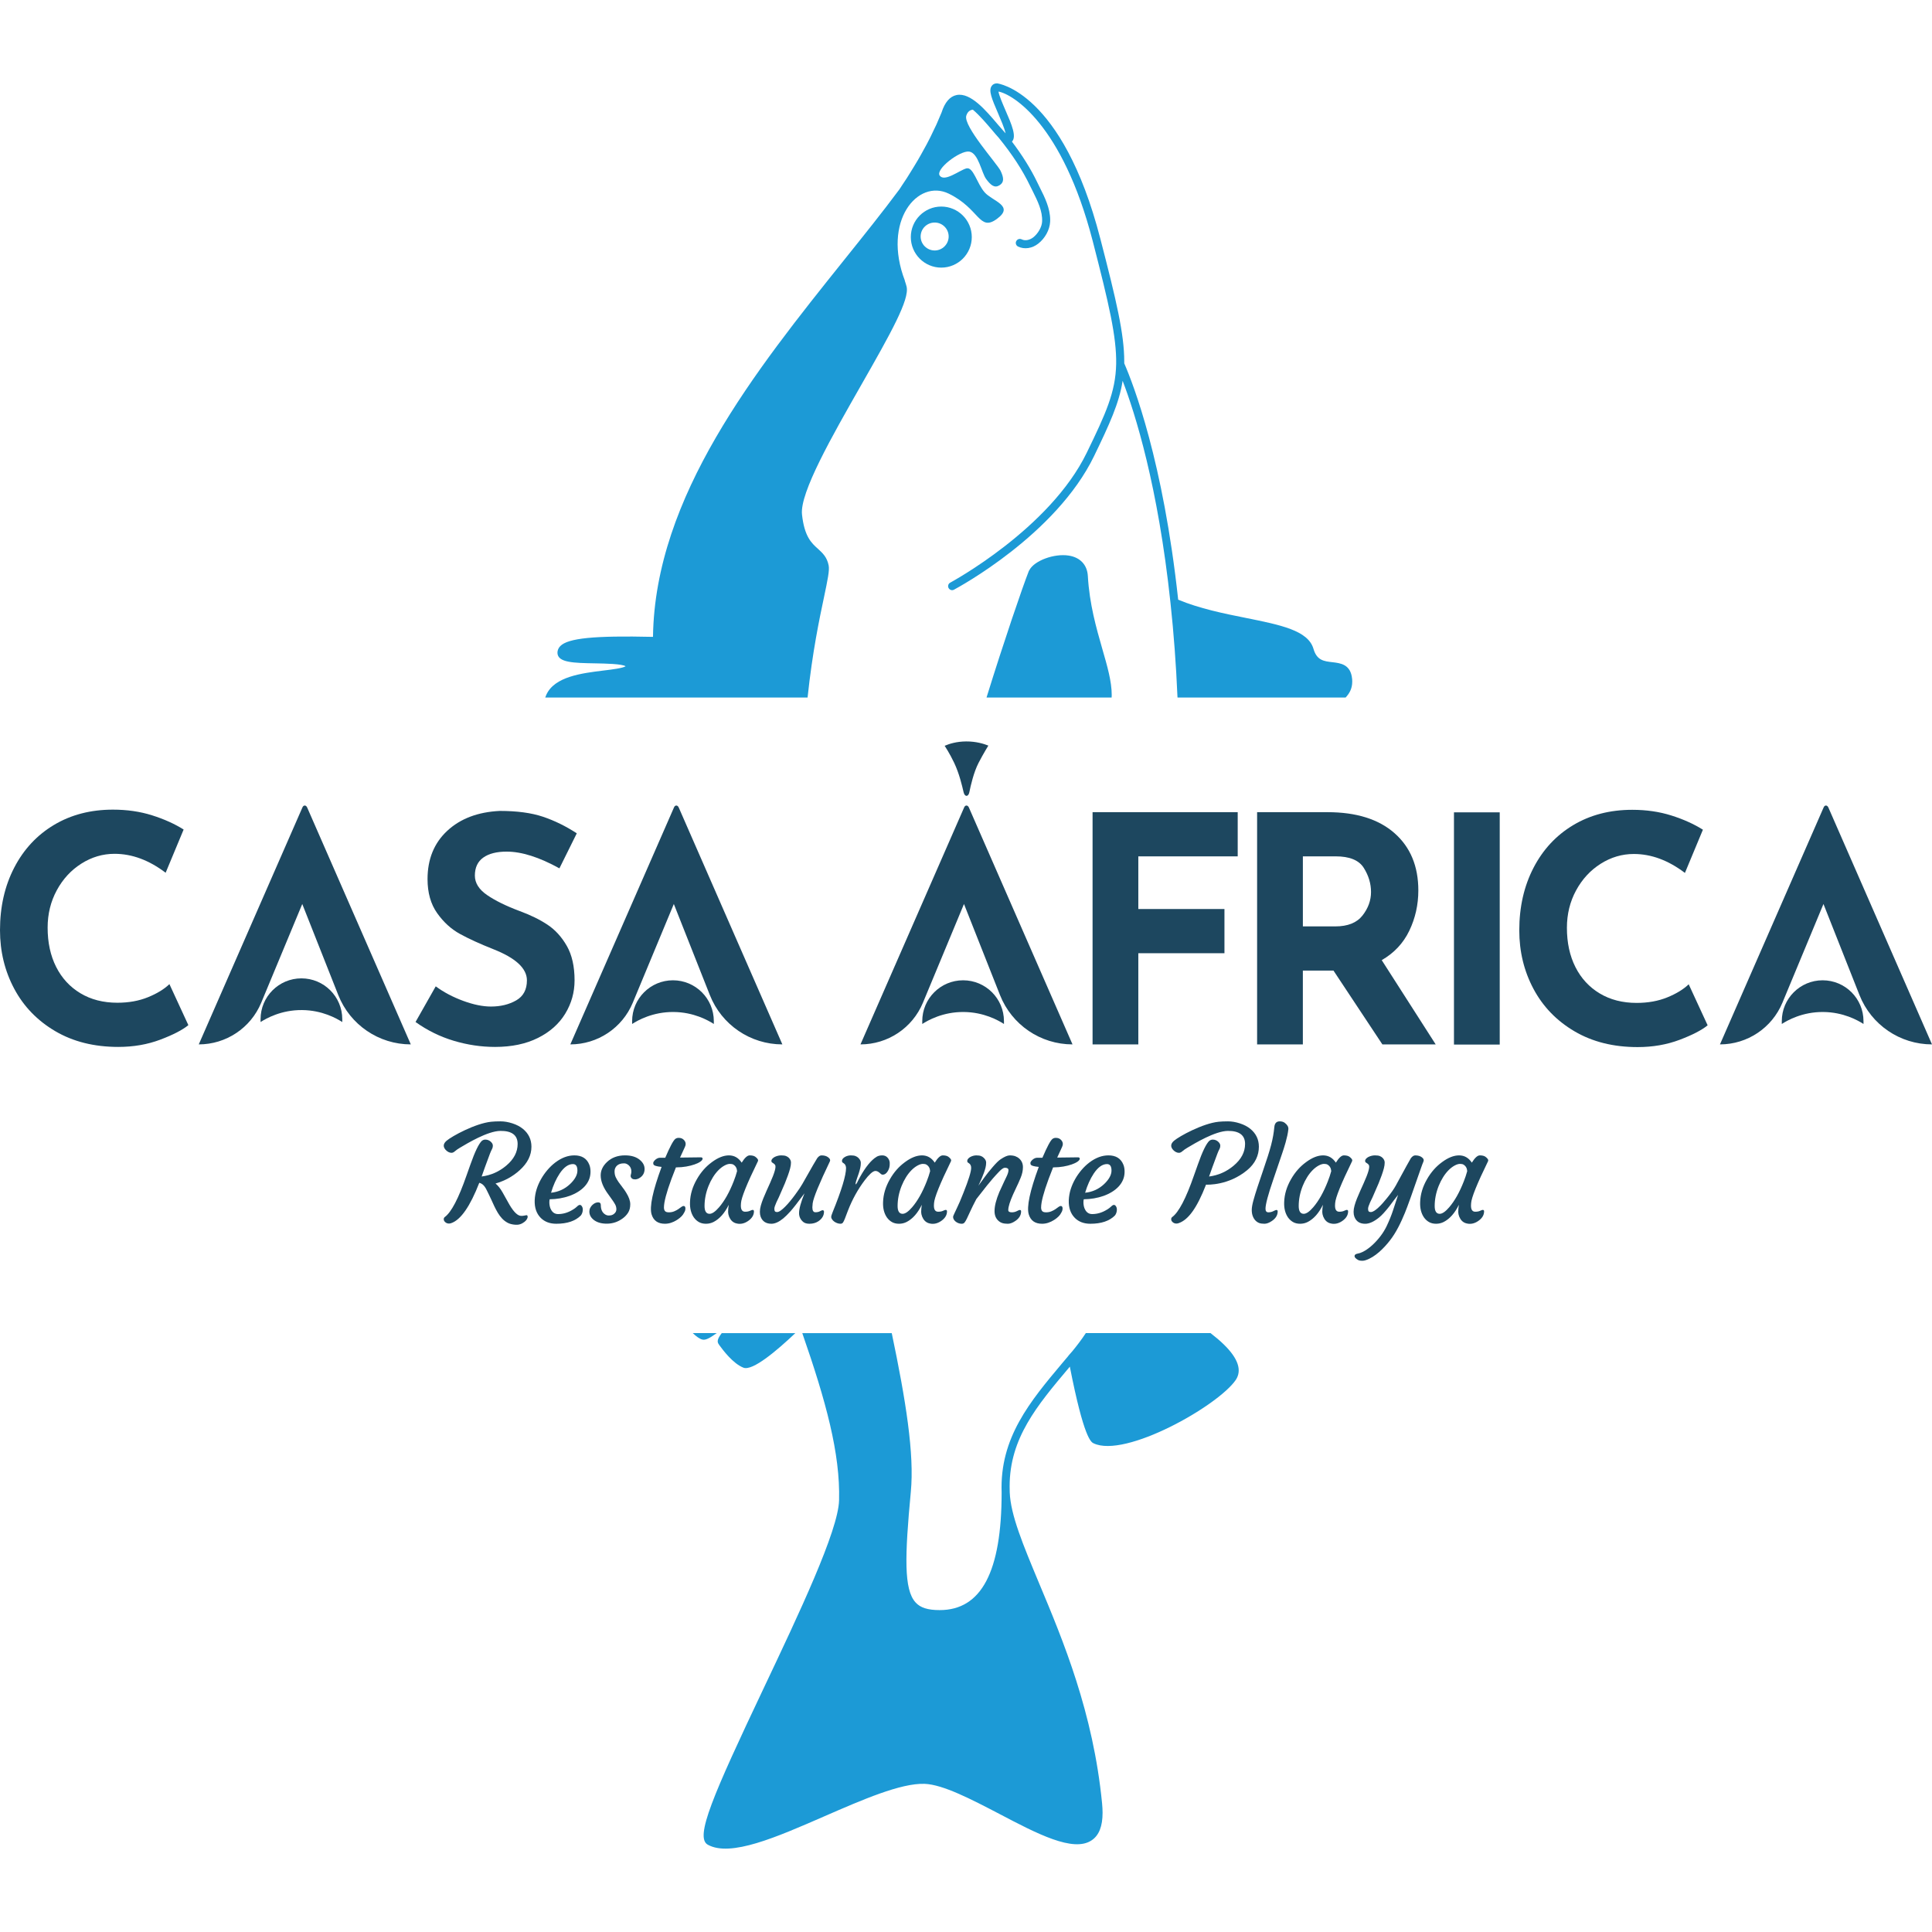 <?xml version="1.0" encoding="UTF-8"?><svg id="Capa_1" xmlns="http://www.w3.org/2000/svg" width="300" height="300" viewBox="0 0 300 300"><defs><style>.cls-1{fill:#1c9ad6;}.cls-2{fill:#1d475f;}</style></defs><path class="cls-1" d="m209.956,105.428c-.209-2.273-1.795-2.453-3.066-2.602-1.301-.15-2.408-.269-2.931-2.064-.822-2.871-5.115-3.724-10.528-4.816-3.38-.673-7.178-1.451-10.483-2.827-2.333-21.52-6.939-33.395-8.375-36.7v-.299c0-4.247-1.211-9.407-3.709-19.038-5.907-22.896-15.942-24.138-16.047-24.138-.359,0-.658.135-.838.419-.494.718.015,1.944,1.002,4.232.389.912,1.002,2.318,1.167,3.111-.329-.359-.778-.882-1.167-1.331-1.899-2.243-4.262-5.04-6.43-4.621-1.047.209-1.839,1.122-2.348,2.722-.225.553-.464,1.092-.703,1.645-.09.224-.195.434-.299.643-.149.329-.314.673-.478,1.002-.135.269-.254.553-.404.823-.135.284-.299.568-.449.867-.284.523-.583,1.062-.882,1.6-.149.269-.299.538-.463.808-.18.314-.374.643-.583.972-.179.299-.359.598-.553.897-.18.299-.374.613-.568.912-.254.404-.523.793-.793,1.196-.119.194-.239.374-.359.553-2.587,3.485-5.503,7.119-8.584,10.962-13.789,17.213-29.387,36.715-29.686,58.534-9.123-.209-13.19.194-14.402,1.436-.299.299-.449.703-.434,1.077.075,1.496,2.513,1.54,5.878,1.6,1.555.03,4.113.075,4.711.449-.449.299-2.124.508-3.38.658-3.425.419-7.672.942-8.943,3.784-.06.12-.105.269-.165.419h40.738c.748-7.074,1.854-12.293,2.557-15.613.553-2.647.867-4.113.718-4.89-.254-1.331-.987-1.974-1.675-2.602-.987-.882-2.094-1.884-2.467-5.324-.359-3.38,4.696-12.203,9.152-20.025,4.696-8.225,7.567-13.355,7.089-15.359-.074-.314-.179-.613-.284-.927.015.015.03.03.03.03-3.574-9.287,1.989-15.882,6.805-13.534,4.815,2.348,4.711,5.952,7.478,3.918,2.781-2.034-.688-2.737-1.899-4.113-1.226-1.391-1.765-4.023-2.856-3.724-1.092.314-3.35,2.124-4.113,1.137-.778-.972,3.11-3.933,4.546-3.754,1.451.194,1.929,3.305,2.647,4.262.718.972,1.301,1.436,2.049.987s.733-1.122.194-2.258c-.553-1.122-5.832-6.954-5.324-8.569.209-.658.613-.882,1.017-.927,1.077.912,2.168,2.213,2.976,3.156.404.493.748.882,1.047,1.211,2.079,2.557,3.679,4.995,4.875,7.493l.389.778c.763,1.54,1.555,3.111,1.466,4.756-.045.823-.613,1.825-1.361,2.423-.434.344-1.182.643-1.825.314-.314-.15-.688-.015-.837.299-.15.299-.015.673.284.823.987.479,2.198.299,3.156-.464,1.047-.823,1.75-2.124,1.824-3.32,0-.12.015-.224.015-.329,0-1.839-.853-3.544-1.615-5.055l-.374-.763c-1.017-2.124-2.333-4.217-3.948-6.356.748-.793-.03-2.632-1.017-4.89-.404-.942-.987-2.273-1.077-2.886,2.198.389,9.93,5.04,14.626,23.18,2.542,9.855,3.724,14.91,3.649,19.142-.089,4.352-1.63,7.717-4.561,13.744-5.743,11.844-21.057,20.1-21.206,20.189-.299.15-.419.538-.254.837s.539.419.838.254c.643-.344,15.822-8.524,21.744-20.728,2.423-5.01,3.903-8.225,4.442-11.71,1.944,5.07,5.503,16.316,7.433,34.501.508,4.711.867,9.571,1.077,14.462v.015c0,.075,0,.135.015.209h26.097c.568-.613,1.032-1.346,1.032-2.483,0-.135,0-.269-.015-.404Zm-19.92,103.34c-.613-.598-1.331-1.196-2.064-1.765h-19.367c-.688,1.047-1.391,1.959-2.079,2.797-.165.194-.329.389-.509.583l-.15.179v.015l-.897,1.062c-5.025,5.982-9.751,11.62-9.437,20.115,0,12.293-3.141,18.26-9.616,18.26-1.839,0-3.006-.359-3.753-1.196-1.825-2.004-1.675-7.134-.733-17.169.568-5.847-.777-14.237-2.961-24.646h-13.893c3.679,10.573,5.907,18.709,5.713,25.962-.119,4.726-6.251,17.662-11.665,29.088-7.956,16.795-10.768,23.255-8.719,24.392,3.53,1.959,10.633-1.152,18.17-4.442,5.803-2.527,11.8-5.145,15.494-5.01,2.871.105,7.298,2.423,11.575,4.651,5.922,3.111,11.53,6.042,14.372,4.113,1.136-.763,1.69-2.168,1.69-4.277,0-.449-.03-.927-.075-1.436-1.376-14.133-6.042-25.274-9.796-34.232-2.452-5.892-4.412-10.543-4.546-14.088-.015-.314-.015-.628-.015-.942,0-7.448,4.262-12.532,9.152-18.335l.195-.239c2.183,11.142,3.305,11.725,3.679,11.904,4.905,2.363,19.352-5.818,22.089-9.84.987-1.481.374-3.335-1.855-5.503Zm-77.961-1.765c-.628.823-.793,1.316-.464,1.735l.075.12c.583.793,2.124,2.871,3.754,3.515,1.421.553,5.189-2.647,8.061-5.369h-11.426Zm-4.501,0c.554.538,1.092.912,1.481,1.002.479.12,1.077-.164,2.243-1.002h-3.724Z"/><path class="cls-1" d="m172.628,107.926c0,.135-.015.254-.015.389h-19.427c2.737-8.824,5.533-16.989,6.565-19.636.015-.03.045-.075.06-.105.015-.03.03-.045.045-.075.763-1.436,3.829-2.587,6.102-2.228,1.78.284,2.856,1.436,2.961,3.156.254,4.412,1.316,8.076,2.243,11.321.778,2.692,1.466,5.055,1.466,7.178Z"/><path class="cls-1" d="m146.157,32.074c-2.602,0-4.726,2.124-4.726,4.741s2.124,4.741,4.726,4.741c2.617,0,4.741-2.124,4.741-4.741s-2.124-4.741-4.741-4.741Zm-1.017,6.82c-1.196,0-2.184-.972-2.184-2.169,0-1.211.987-2.169,2.184-2.169,1.181,0,2.168.957,2.168,2.169,0,1.196-.987,2.169-2.168,2.169Z"/><g id="Modificadas"><g id="casa_áfrica"><path class="cls-2" d="m24.888,161.438c-1.992.751-4.164,1.127-6.516,1.127-3.756,0-7.022-.816-9.798-2.45-2.776-1.633-4.899-3.829-6.369-6.59-1.471-2.76-2.205-5.789-2.205-9.089,0-3.625.734-6.859,2.205-9.701,1.469-2.842,3.527-5.054,6.173-6.638,2.646-1.584,5.699-2.376,9.162-2.376,2.188,0,4.213.294,6.074.882,1.863.588,3.495,1.323,4.9,2.205l-2.793,6.712c-2.581-1.96-5.226-2.94-7.937-2.94-1.83,0-3.545.507-5.145,1.519-1.6,1.013-2.874,2.393-3.821,4.14-.948,1.748-1.422,3.683-1.422,5.805,0,2.32.441,4.353,1.323,6.1.882,1.748,2.14,3.111,3.773,4.091,1.633.98,3.543,1.47,5.732,1.47,1.764,0,3.348-.286,4.753-.857,1.403-.571,2.515-1.25,3.331-2.034l2.94,6.369c-.915.752-2.368,1.503-4.36,2.254Z"/><path class="cls-2" d="m78.686,132.238c-1.568,0-2.785.311-3.65.931-.866.62-1.298,1.552-1.298,2.793,0,1.143.628,2.148,1.885,3.013,1.257.866,2.932,1.69,5.022,2.475,1.698.62,3.152,1.331,4.36,2.131,1.208.801,2.213,1.904,3.014,3.307.8,1.405,1.2,3.185,1.2,5.341,0,1.861-.483,3.585-1.446,5.168-.964,1.585-2.376,2.842-4.238,3.772-1.861.931-4.083,1.397-6.663,1.397-2.156,0-4.296-.319-6.419-.956-2.124-.636-4.099-1.608-5.928-2.915l3.135-5.536c1.241.915,2.662,1.666,4.262,2.254,1.6.588,3.038.882,4.312.882,1.502,0,2.809-.318,3.92-.955,1.11-.637,1.666-1.673,1.666-3.111,0-1.862-1.748-3.479-5.242-4.85-2.058-.817-3.773-1.6-5.145-2.352-1.372-.751-2.556-1.829-3.551-3.234-.997-1.404-1.494-3.168-1.494-5.291,0-3.102,1.021-5.601,3.062-7.496,2.041-1.894,4.76-2.923,8.157-3.087,2.679,0,4.916.302,6.713.906,1.796.605,3.543,1.462,5.242,2.572l-2.696,5.438c-3.135-1.731-5.863-2.596-8.181-2.596Z"/><path class="cls-2" d="m46.936,140.371l-6.375,15.333c-1.628,3.917-5.454,6.469-9.696,6.469h0l16.089-36.779c.161-.414.565-.418.746,0l16.089,36.779h0c-4.967,0-9.43-3.034-11.257-7.653l-5.596-14.149Z"/><path class="cls-2" d="m53.147,158.702c-.885-.568-3.122-1.834-6.247-1.86-3.238-.027-5.559,1.296-6.439,1.86v-.439c0-3.503,2.84-6.343,6.343-6.343s6.343,2.84,6.343,6.343v.439Z"/><path class="cls-2" d="m110.842,159.002c-.885-.568-3.122-1.834-6.247-1.86-3.238-.027-5.559,1.296-6.439,1.86v-.439c0-3.503,2.84-6.343,6.343-6.343s6.343,2.84,6.343,6.343v.439Z"/><path class="cls-2" d="m104.632,140.371l-6.375,15.333c-1.628,3.917-5.454,6.469-9.696,6.469h0l16.089-36.779c.161-.414.565-.418.746,0l16.089,36.779h0c-4.967,0-9.43-3.034-11.257-7.653l-5.596-14.149Z"/><path class="cls-2" d="m149.687,140.371l-6.375,15.333c-1.628,3.917-5.454,6.469-9.696,6.469h0l16.089-36.779c.161-.414.565-.418.746,0l16.089,36.779h0c-4.967,0-9.43-3.034-11.257-7.653l-5.596-14.149Z"/><path class="cls-2" d="m150.52,123.015c.202-1.017.679-3.104,1.43-4.555.751-1.451,1.521-2.686,1.521-2.686-.713-.282-1.918-.654-3.446-.645-1.469.009-2.602.357-3.339.677,0,0,.774,1.161,1.481,2.653.789,1.665,1.218,3.513,1.459,4.554.179.772.746.745.894,0Z"/><path class="cls-2" d="m155.894,159.002c-.885-.568-3.122-1.834-6.247-1.86-3.238-.027-5.559,1.296-6.439,1.86v-.439c0-3.503,2.84-6.343,6.343-6.343s6.343,2.84,6.343,6.343v.439Z"/><path class="cls-2" d="m283.147,140.371l-6.375,15.333c-1.628,3.917-5.454,6.469-9.696,6.469h0l16.089-36.779c.161-.414.565-.418.746,0l16.089,36.779h0c-4.967,0-9.43-3.034-11.257-7.653l-5.596-14.149Z"/><path class="cls-2" d="m289.362,159.002c-.885-.568-3.122-1.834-6.247-1.86-3.238-.027-5.559,1.296-6.439,1.86v-.439c0-3.503,2.84-6.343,6.343-6.343s6.343,2.84,6.343,6.343v.439Z"/><path class="cls-2" d="m192.191,126.114v6.859h-15.433v8.182h13.375v6.859h-13.375v14.159h-7.104v-36.059h22.536Z"/><path class="cls-2" d="m214.654,162.173l-7.594-11.464h-4.753v11.464h-7.104v-36.059h10.924c4.475,0,7.945,1.086,10.412,3.258,2.465,2.172,3.699,5.137,3.699,8.892,0,2.222-.466,4.304-1.397,6.247-.931,1.943-2.36,3.471-4.287,4.58l8.378,13.081h-8.28Zm-12.346-18.323h5.046c1.927,0,3.332-.564,4.214-1.69s1.323-2.343,1.323-3.65-.376-2.555-1.127-3.748c-.751-1.192-2.205-1.788-4.36-1.788h-5.095v10.877Z"/><path class="cls-2" d="m232.876,126.14v36.059h-7.104v-36.059h7.104Z"/><path class="cls-2" d="m260.801,161.464c-1.992.751-4.164,1.127-6.516,1.127-3.756,0-7.022-.816-9.798-2.45-2.776-1.633-4.899-3.829-6.369-6.59-1.471-2.76-2.205-5.789-2.205-9.089,0-3.625.734-6.859,2.205-9.701,1.469-2.842,3.527-5.054,6.173-6.638,2.646-1.584,5.699-2.376,9.162-2.376,2.188,0,4.213.294,6.074.882,1.863.588,3.495,1.323,4.9,2.205l-2.793,6.712c-2.581-1.96-5.226-2.94-7.937-2.94-1.83,0-3.545.507-5.145,1.519-1.6,1.013-2.874,2.393-3.821,4.14-.948,1.748-1.422,3.683-1.422,5.805,0,2.32.441,4.353,1.323,6.1.882,1.748,2.14,3.111,3.773,4.091,1.633.98,3.543,1.47,5.732,1.47,1.764,0,3.348-.286,4.753-.857,1.403-.571,2.515-1.25,3.331-2.034l2.94,6.369c-.915.752-2.368,1.503-4.36,2.254Z"/></g><g id="restaurante_playa"><path class="cls-2" d="m80.377,177.628c0-1.348-.891-2.041-2.672-2.022-1.992.021-5.137,1.933-6.281,2.61-.332.197-.591.378-.778.544s-.364.249-.533.249c-.17,0-.332-.043-.488-.127-.156-.085-.295-.192-.416-.32-.447-.494-.4-.972.142-1.433.813-.697,4.457-2.696,6.931-2.946.379-.04.861-.061,1.443-.061s1.198.105,1.845.315c.646.21,1.19.494,1.63.854.881.725,1.321,1.649,1.321,2.773,0,1.335-.609,2.551-1.828,3.648-1.056.962-2.306,1.649-3.749,2.063.393.325.762.792,1.107,1.402l.813,1.453c.711,1.321,1.349,2.039,1.911,2.154.196.033.399.027.609-.021.21-.047.348-.069.412-.066.064.004.109.06.132.168.024.108-.005.243-.087.406-.081.162-.213.315-.396.457-.427.339-.894.489-1.402.452-.509-.037-.92-.142-1.235-.315s-.597-.391-.844-.655-.467-.559-.661-.883c-.193-.326-.37-.657-.533-.996l-.457-.996c-.142-.326-.274-.605-.396-.838-.121-.234-.227-.447-.315-.641-.088-.193-.186-.368-.294-.523-.231-.352-.525-.576-.884-.671-1.422,3.658-2.869,5.744-4.339,6.259-.122.047-.245.072-.371.072-.125,0-.238-.023-.34-.066-.101-.044-.186-.1-.253-.168-.142-.129-.214-.271-.214-.426s.051-.271.152-.346c1.017-.738,2.144-2.892,3.384-6.462l.61-1.717c.697-1.978,1.286-3.197,1.768-3.658.169-.129.346-.193.529-.193s.341.029.477.086c.136.058.254.13.356.219.23.203.346.409.346.619s-.046.398-.138.564c-.091.167-.195.398-.31.696-.332.867-.589,1.561-.772,2.083l-.519,1.464c1.443-.19,2.72-.756,3.831-1.697,1.172-.988,1.758-2.11,1.758-3.363Z"/><path class="cls-2" d="m83.027,186.366c.027-.589.126-1.153.295-1.692.169-.539.396-1.06.681-1.564.284-.505.618-.982,1.001-1.433.382-.451.797-.845,1.245-1.184.969-.724,1.947-1.087,2.936-1.087,1.158,0,1.931.478,2.316,1.433.136.325.2.71.193,1.153-.006.444-.091.854-.253,1.229-.163.376-.388.718-.676,1.026-.288.308-.63.584-1.026.828-.396.243-.828.45-1.296.619-.961.339-1.991.515-3.088.529-.027.095-.044.237-.051.427-.007.189.014.401.061.635s.129.442.244.625c.243.406.596.61,1.056.61.786,0,1.551-.23,2.296-.691.264-.156.479-.317.645-.483.166-.166.31-.249.432-.249.121,0,.228.073.32.219s.138.31.138.492c0,.359-.101.671-.305.935-.854.854-2.124,1.28-3.81,1.28-.996,0-1.795-.298-2.398-.894-.678-.677-.996-1.599-.956-2.764Zm5.934-5.609c-.711,0-1.396.488-2.053,1.463-.555.84-1.002,1.836-1.341,2.988,1.131-.116,2.114-.562,2.946-1.341.766-.731,1.148-1.433,1.148-2.104s-.234-1.006-.701-1.006Z"/><path class="cls-2" d="m91.515,188.134c0-.209.046-.405.138-.584s.205-.33.34-.453c.284-.263.582-.396.894-.396.271,0,.406.138.406.416,0,.704.234,1.196.701,1.474.169.101.346.152.529.152s.339-.021.467-.061c.129-.041.247-.105.356-.194.244-.196.366-.43.366-.701s-.061-.52-.183-.747c-.121-.227-.274-.466-.457-.717l-.579-.813c-.813-1.084-1.219-2.083-1.219-2.997,0-.759.322-1.446.966-2.063.731-.697,1.669-1.046,2.814-1.046,1.002,0,1.785.247,2.347.742.461.399.691.856.691,1.371,0,.535-.203.962-.609,1.28-.366.285-.731.39-1.097.315-.163-.033-.289-.117-.377-.249s-.105-.282-.051-.452.081-.346.081-.529-.034-.352-.101-.508c-.068-.156-.159-.288-.274-.396-.237-.224-.487-.335-.747-.335-.262,0-.476.028-.645.086s-.319.14-.447.249c-.264.243-.396.544-.396.899s.061.663.183.92c.122.258.272.515.453.772.179.258.374.519.584.783s.403.541.579.833c.426.684.64,1.285.64,1.804s-.109.951-.325,1.3c-.217.349-.498.649-.844.9-.739.549-1.564.823-2.479.823-.874,0-1.564-.21-2.073-.63-.42-.352-.63-.769-.63-1.25Z"/><path class="cls-2" d="m106.136,187.261c.196,0,.295.132.295.396,0,.224-.068.44-.204.65-.183.393-.549.766-1.097,1.118-.624.4-1.25.599-1.88.599-1.091,0-1.781-.488-2.073-1.463-.345-1.159.173-3.614,1.555-7.366-.779-.068-1.203-.204-1.27-.406-.021-.062-.031-.128-.031-.198,0-.072.032-.154.097-.249.064-.095.147-.186.249-.274.236-.196.477-.295.721-.295h.802c.732-1.714,1.254-2.689,1.565-2.926.149-.108.315-.162.498-.162s.335.024.457.071c.122.048.231.116.325.204.217.203.326.43.326.681,0,.136-.041.291-.122.467l-.752,1.637h.244c.42,0,2.776-.036,2.968-.036s.29.071.29.214c0,.569-1.947,1.346-4.061,1.346h-.081l-.691,1.789c-.779,2.114-1.169,3.594-1.169,4.44,0,.237.054.422.162.554.109.132.312.198.61.198s.569-.051.813-.153c.243-.101.457-.215.64-.34.183-.125.34-.238.473-.34.132-.101.245-.152.34-.152Z"/><path class="cls-2" d="m115.04,187.22c0,.624.22.935.661.935.304,0,.557-.047.757-.142.199-.095.333-.142.401-.142.142,0,.214.074.214.223,0,.583-.305,1.084-.914,1.504-.644.44-1.301.549-1.971.325-.441-.156-.766-.491-.976-1.006-.101-.264-.152-.505-.152-.721,0-.352.033-.725.101-1.118-.63,1.287-1.412,2.174-2.347,2.662-.372.189-.769.284-1.189.284s-.784-.086-1.093-.259c-.308-.173-.57-.412-.788-.716-.44-.637-.64-1.437-.599-2.398.041-1.206.396-2.388,1.067-3.547.616-1.084,1.395-1.968,2.336-2.652.942-.697,1.822-1.046,2.642-1.046s1.48.376,1.981,1.128c.467-.752.881-1.128,1.239-1.128.387,0,.678.072.874.214.372.271.504.508.396.711-1.7,3.481-2.573,5.649-2.621,6.503-.014.121-.02.251-.02.386Zm-5.639.041c0,.813.261,1.219.782,1.219.4,0,.891-.339,1.474-1.016.854-.997,1.609-2.337,2.266-4.024.21-.528.387-1.056.529-1.585-.027-.46-.22-.799-.579-1.016-.122-.074-.303-.112-.543-.112s-.522.089-.844.264c-.322.177-.634.416-.935.721s-.583.665-.844,1.083c-.261.416-.489.868-.685,1.356-.414,1.044-.62,2.08-.62,3.109Z"/><path class="cls-2" d="m127.715,187.921c.156,0,.234.078.234.234,0,.589-.291,1.084-.874,1.484-.393.257-.854.386-1.382.386-.434,0-.765-.101-.996-.305-.413-.366-.619-.813-.619-1.341,0-.671.281-1.697.843-3.079-1.043,1.408-1.774,2.345-2.194,2.809-.42.464-.787.825-1.098,1.083-.677.555-1.29.833-1.838.833-.84,0-1.399-.362-1.676-1.087-.081-.224-.122-.479-.122-.767s.049-.61.148-.966c.098-.356.224-.726.381-1.112.156-.386.325-.782.508-1.189l.549-1.219c.704-1.565.965-2.493.782-2.784-.081-.129-.234-.257-.457-.386-.081-.048-.122-.13-.122-.249s.05-.233.148-.34c.099-.109.225-.204.381-.285.332-.156.664-.234.996-.234s.585.035.757.107c.173.072.313.161.422.269.224.224.336.472.336.742s-.044.574-.132.909c-.089.336-.204.7-.346,1.093s-.298.799-.467,1.219c-.468,1.097-.783,1.822-.945,2.174l-.376.783c-.211.467-.315.796-.315.985s.03.324.091.402c.061.078.17.117.329.117s.344-.074.554-.224c.21-.148.44-.348.691-.599s.511-.54.783-.869c.271-.329.535-.669.792-1.021.509-.691.881-1.246,1.118-1.666,1.436-2.54,2.201-3.868,2.296-3.983.216-.291.438-.437.665-.437s.425.025.595.076.315.124.436.219c.285.21.377.42.275.63-1.653,3.448-2.544,5.615-2.673,6.503-.033.304-.051.514-.051.63,0,.514.156.772.468.772.291,0,.531-.053.721-.158.189-.105.318-.158.386-.158Z"/><path class="cls-2" d="m129.527,189.679c-.136-.102-.243-.215-.325-.34-.081-.126-.126-.234-.132-.326-.007-.091.012-.203.056-.335.043-.132.103-.293.177-.482,1.382-3.401,2.073-5.684,2.073-6.849-.02-.325-.132-.555-.335-.691l-.204-.142c-.061-.048-.093-.13-.097-.249-.003-.119.039-.233.128-.34.088-.109.203-.204.345-.285.291-.156.591-.234.9-.234s.549.034.721.101c.173.068.32.159.442.274.257.244.387.501.391.773.004.271-.027.545-.091.823s-.14.55-.228.817c-.089.268-.177.522-.264.762-.088.241-.146.418-.173.534-.054.237-.074.386-.061.446.162-.142.261-.281.294-.416l.396-.751c.881-1.586,1.741-2.635,2.581-3.15.244-.142.537-.214.879-.214s.618.12.828.361c.21.24.32.506.33.797s-.01.533-.062.726c-.051.194-.127.375-.228.544-.224.379-.494.568-.813.568-.088,0-.169-.03-.244-.091l-.224-.193c-.223-.196-.438-.294-.644-.294s-.457.135-.752.406c-.294.271-.601.619-.92,1.046-1.07,1.416-1.944,3.001-2.621,4.755l-.447,1.179c-.115.291-.216.5-.305.625-.088.125-.218.187-.391.187s-.345-.032-.518-.096-.327-.148-.463-.249Z"/><path class="cls-2" d="m145.018,187.22c0,.624.22.935.661.935.304,0,.557-.047.757-.142.199-.095.333-.142.401-.142.142,0,.214.074.214.223,0,.583-.305,1.084-.914,1.504-.644.44-1.301.549-1.971.325-.441-.156-.766-.491-.976-1.006-.101-.264-.152-.505-.152-.721,0-.352.033-.725.101-1.118-.63,1.287-1.412,2.174-2.347,2.662-.372.189-.769.284-1.189.284s-.784-.086-1.093-.259c-.308-.173-.57-.412-.788-.716-.44-.637-.64-1.437-.599-2.398.041-1.206.396-2.388,1.067-3.547.616-1.084,1.395-1.968,2.336-2.652.942-.697,1.822-1.046,2.642-1.046s1.48.376,1.981,1.128c.467-.752.881-1.128,1.239-1.128.387,0,.678.072.874.214.372.271.504.508.396.711-1.7,3.481-2.573,5.649-2.621,6.503-.014.121-.02.251-.02.386Zm-5.639.041c0,.813.261,1.219.782,1.219.4,0,.891-.339,1.474-1.016.854-.997,1.609-2.337,2.266-4.024.21-.528.387-1.056.529-1.585-.027-.46-.22-.799-.579-1.016-.122-.074-.303-.112-.543-.112s-.522.089-.844.264c-.322.177-.634.416-.935.721s-.583.665-.844,1.083c-.261.416-.489.868-.685,1.356-.414,1.044-.62,2.08-.62,3.109Z"/><path class="cls-2" d="m156.034,181.327c-.21,0-.508.201-.893.605-.387.403-.721.77-1.007,1.102l-.864,1.036-1.666,2.124c-.393.746-.701,1.365-.924,1.86l-.549,1.179c-.142.291-.266.496-.371.615s-.247.177-.426.177c-.18,0-.353-.032-.519-.096s-.31-.148-.432-.249c-.257-.217-.387-.454-.387-.711,0-.101.075-.301.224-.599l.387-.824c.122-.243.264-.555.426-.934l.569-1.392c.799-1.999,1.199-3.289,1.199-3.871,0-.311-.102-.542-.305-.691l-.204-.142c-.068-.048-.101-.13-.101-.249s.046-.233.138-.34c.091-.109.211-.204.36-.285.305-.156.611-.234.92-.234s.547.034.716.101c.169.068.311.159.427.274.251.237.376.485.376.742s-.033.517-.097.778c-.064.261-.146.525-.243.792-.099.268-.202.53-.31.788-.109.258-.207.481-.295.671l-.203.437c-.054.108-.068.142-.041.101.751-1.043,1.246-1.714,1.484-2.012l.711-.854c.522-.609.931-1.012,1.23-1.208.603-.406,1.076-.61,1.422-.61s.636.044.874.132.444.214.62.376c.373.346.559.787.559,1.322s-.122,1.093-.367,1.676c-.243.582-.455,1.055-.635,1.418-.179.362-.35.73-.513,1.103-.508,1.131-.762,1.954-.762,2.468,0,.231.183.346.549.346.285,0,.544-.061.778-.183s.385-.183.453-.183c.142,0,.213.071.213.213,0,.604-.308,1.108-.924,1.514-.414.278-.793.416-1.138.416s-.632-.037-.859-.111-.428-.194-.605-.356c-.399-.359-.599-.86-.599-1.504,0-.786.247-1.769.741-2.947.359-.806.614-1.358.762-1.656l.346-.721c.21-.434.315-.776.315-1.026s-.186-.376-.559-.376Z"/><path class="cls-2" d="m164.702,187.261c.196,0,.295.132.295.396,0,.224-.068.44-.204.65-.183.393-.549.766-1.097,1.118-.624.4-1.25.599-1.88.599-1.091,0-1.781-.488-2.073-1.463-.345-1.159.173-3.614,1.555-7.366-.779-.068-1.203-.204-1.27-.406-.021-.062-.031-.128-.031-.198,0-.072.032-.154.097-.249.064-.095.147-.186.249-.274.236-.196.477-.295.721-.295h.802c.732-1.714,1.254-2.689,1.565-2.926.149-.108.315-.162.498-.162s.335.024.457.071c.122.048.231.116.325.204.217.203.326.43.326.681,0,.136-.041.291-.122.467l-.752,1.637h.244c.42,0,2.776-.036,2.968-.036s.29.071.29.214c0,.569-1.947,1.346-4.061,1.346h-.081l-.691,1.789c-.779,2.114-1.169,3.594-1.169,4.44,0,.237.054.422.162.554.109.132.312.198.61.198s.569-.051.813-.153c.243-.101.457-.215.64-.34.183-.125.34-.238.473-.34.132-.101.245-.152.34-.152Z"/><path class="cls-2" d="m165.959,186.366c.027-.589.126-1.153.295-1.692.169-.539.396-1.06.681-1.564.284-.505.618-.982,1.001-1.433.382-.451.797-.845,1.245-1.184.969-.724,1.947-1.087,2.936-1.087,1.158,0,1.931.478,2.316,1.433.136.325.2.71.193,1.153-.006.444-.091.854-.253,1.229-.163.376-.388.718-.676,1.026-.288.308-.63.584-1.026.828-.396.243-.828.45-1.296.619-.961.339-1.991.515-3.088.529-.027.095-.044.237-.051.427-.007.189.014.401.061.635s.129.442.244.625c.243.406.596.61,1.056.61.786,0,1.551-.23,2.296-.691.264-.156.479-.317.645-.483.166-.166.31-.249.432-.249.121,0,.228.073.32.219s.138.31.138.492c0,.359-.101.671-.305.935-.854.854-2.124,1.28-3.81,1.28-.996,0-1.795-.298-2.398-.894-.678-.677-.996-1.599-.956-2.764Zm5.934-5.609c-.711,0-1.396.488-2.053,1.463-.555.84-1.002,1.836-1.341,2.988,1.131-.116,2.114-.562,2.946-1.341.766-.731,1.148-1.433,1.148-2.104s-.234-1.006-.701-1.006Z"/><path class="cls-2" d="m193.649,181.713c1.265-1.044,1.829-2.313,1.829-3.648,0-1.124-.44-2.048-1.321-2.773-.44-.359-.984-.644-1.63-.854-.647-.21-1.262-.315-1.845-.315s-1.064.021-1.443.061c-2.474.25-6.118,2.249-6.931,2.946-.542.461-.589.939-.142,1.433.121.129.261.235.416.32.156.084.318.127.488.127.169,0,.347-.083.533-.249.187-.166.445-.347.778-.544,1.144-.677,4.289-2.59,6.281-2.61,1.781-.018,2.672.674,2.672,2.022,0,1.253-.586,2.374-1.758,3.363-1.111.941-2.388,1.507-3.831,1.697l.519-1.464c.183-.521.44-1.216.772-2.083.115-.298.218-.53.31-.696.091-.166.138-.354.138-.564s-.116-.416-.346-.619c-.101-.089-.22-.161-.356-.219-.136-.057-.294-.086-.477-.086s-.359.064-.529.193c-.482.461-1.071,1.68-1.768,3.658l-.61,1.717c-1.239,3.57-2.367,5.724-3.384,6.462-.101.075-.152.19-.152.346s.071.298.214.426c.068.068.152.124.253.168.102.043.215.066.34.066.126,0,.249-.024.371-.071,1.47-.515,2.809-2.31,4.231-5.968.259,0,3.486.144,6.377-2.242Z"/><path class="cls-2" d="m194.941,189.516c-.169-.177-.306-.401-.411-.675-.105-.275-.158-.593-.158-.956s.082-.848.249-1.457c.166-.61.377-1.304.635-2.084l.854-2.53c1.213-3.522,1.582-4.914,1.772-6.838.061-.569.339-.854.833-.854.311,0,.569.074.772.224.393.298.605.631.569.996-.12,1.236-.701,2.997-.938,3.689l-1.402,4.125c-.807,2.344-1.209,3.858-1.209,4.542,0,.366.148.549.447.549.284,0,.543-.061.777-.183.234-.122.385-.183.453-.183.142,0,.214.071.214.213,0,.604-.309,1.108-.925,1.514-.413.278-.791.416-1.132.416s-.618-.041-.828-.121c-.21-.081-.4-.21-.569-.387Z"/><path class="cls-2" d="m207.302,187.22c0,.624.22.935.661.935.304,0,.557-.047.757-.142.199-.095.333-.142.401-.142.142,0,.214.074.214.223,0,.583-.305,1.084-.914,1.504-.644.44-1.301.549-1.971.325-.441-.156-.766-.491-.976-1.006-.101-.264-.152-.505-.152-.721,0-.352.033-.725.101-1.118-.63,1.287-1.412,2.174-2.347,2.662-.372.189-.769.284-1.189.284s-.784-.086-1.093-.259c-.308-.173-.57-.412-.788-.716-.44-.637-.64-1.437-.599-2.398.041-1.206.396-2.388,1.067-3.547.616-1.084,1.395-1.968,2.336-2.652.942-.697,1.822-1.046,2.642-1.046s1.48.376,1.981,1.128c.467-.752.881-1.128,1.239-1.128.387,0,.678.072.874.214.372.271.504.508.396.711-1.7,3.481-2.573,5.649-2.621,6.503-.014.121-.02.251-.02.386Zm-5.639.041c0,.813.261,1.219.782,1.219.4,0,.891-.339,1.474-1.016.854-.997,1.609-2.337,2.266-4.024.21-.528.387-1.056.529-1.585-.027-.46-.22-.799-.579-1.016-.122-.074-.303-.112-.543-.112s-.522.089-.844.264c-.322.177-.634.416-.935.721s-.583.665-.844,1.083c-.261.416-.489.868-.685,1.356-.414,1.044-.62,2.08-.62,3.109Z"/><path class="cls-2" d="m210.307,188.937c-.081-.224-.122-.479-.122-.767s.049-.61.148-.966c.098-.356.225-.726.381-1.112.156-.386.325-.782.508-1.189l.549-1.219c.704-1.565.966-2.493.782-2.784-.081-.129-.234-.257-.457-.386-.081-.048-.121-.13-.121-.249s.049-.233.147-.34c.099-.109.225-.204.381-.285.332-.156.664-.234.996-.234s.585.035.758.107c.172.072.313.161.422.269.223.224.335.472.335.742s-.044.574-.132.909c-.088.336-.203.7-.346,1.093-.142.393-.298.799-.467,1.219-.467,1.097-.782,1.822-.945,2.174l-.376.783c-.21.467-.315.796-.315.985s.03.324.091.402c.061.078.171.117.33.117.158,0,.335-.061.528-.183.194-.122.402-.284.625-.488.224-.203.455-.438.696-.706.24-.268.475-.547.706-.838.603-.745,1.05-1.385,1.341-1.921,1.464-2.696,2.239-4.105,2.327-4.226.224-.291.449-.437.675-.437s.425.025.595.076.315.124.437.219c.271.196.354.416.249.66-.105.244-.233.579-.381,1.007-1.287,3.732-2.122,6.059-2.505,6.98-.625,1.505-1.327,2.999-2.336,4.289-.924,1.182-2.289,2.571-3.753,3.043-.138.044-.28.08-.425.085-.332.012-.596-.021-.792-.142-.339-.204-.509-.396-.509-.579s.151-.331.463-.381c1.032-.166,2.105-1.143,2.41-1.428.894-.854,1.589-1.781,2.083-2.783.42-.881.759-1.714,1.017-2.5l.792-2.418c-.196.237-.413.515-.65.833l-.732.976c-.636.806-1.165,1.379-1.585,1.717-.799.644-1.513.965-2.143.965-.84,0-1.399-.362-1.676-1.087Z"/><path class="cls-2" d="m228.416,187.22c0,.624.22.935.661.935.304,0,.557-.047.757-.142.199-.095.333-.142.401-.142.142,0,.214.074.214.223,0,.583-.305,1.084-.914,1.504-.644.44-1.301.549-1.971.325-.441-.156-.766-.491-.976-1.006-.101-.264-.152-.505-.152-.721,0-.352.033-.725.101-1.118-.63,1.287-1.412,2.174-2.347,2.662-.372.189-.769.284-1.189.284s-.784-.086-1.093-.259c-.308-.173-.57-.412-.788-.716-.44-.637-.64-1.437-.599-2.398.041-1.206.396-2.388,1.067-3.547.616-1.084,1.395-1.968,2.336-2.652.942-.697,1.822-1.046,2.642-1.046s1.48.376,1.981,1.128c.467-.752.881-1.128,1.239-1.128.387,0,.678.072.874.214.372.271.504.508.396.711-1.7,3.481-2.573,5.649-2.621,6.503-.014.121-.02.251-.02.386Zm-5.639.041c0,.813.261,1.219.782,1.219.4,0,.891-.339,1.474-1.016.854-.997,1.609-2.337,2.266-4.024.21-.528.387-1.056.529-1.585-.027-.46-.22-.799-.579-1.016-.122-.074-.303-.112-.543-.112s-.522.089-.844.264c-.322.177-.634.416-.935.721s-.583.665-.844,1.083c-.261.416-.489.868-.685,1.356-.414,1.044-.62,2.08-.62,3.109Z"/></g></g></svg>